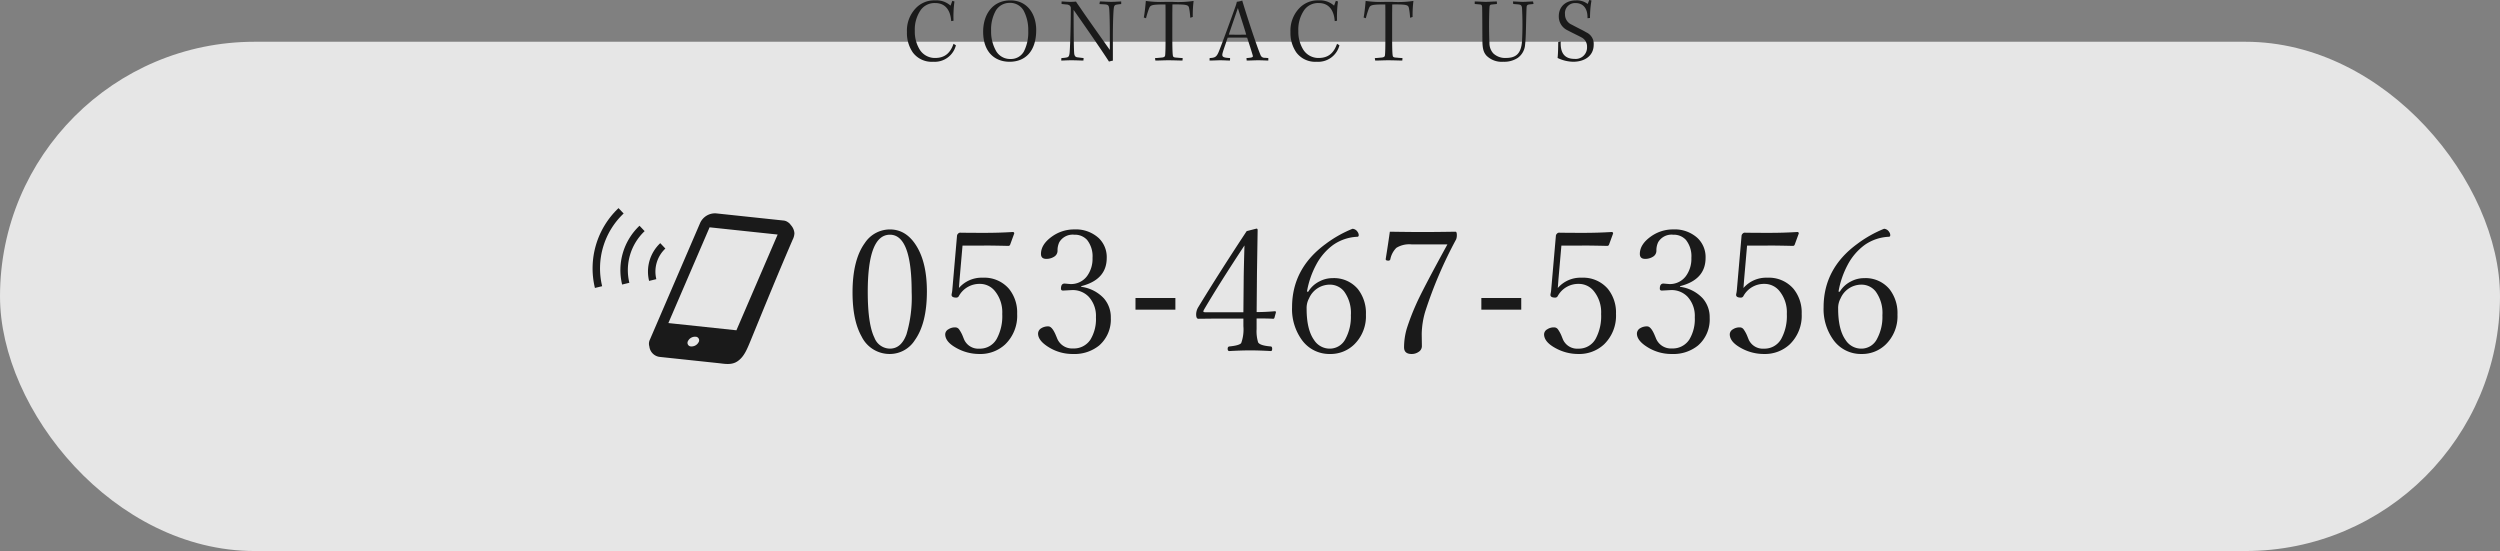 <svg xmlns="http://www.w3.org/2000/svg" width="540" height="119.02" viewBox="0 0 540 119.02">
  <rect x="0" y="0" width="540" height="119.02" fill="#808080" stroke="none"/>
  <g id="グループ_91008" data-name="グループ 91008" transform="translate(-690 -60.98)">
    <rect id="長方形_33364" data-name="長方形 33364" width="540" height="110" rx="55" transform="translate(690 70)" fill="#fff" opacity="0.799"/>
    <g id="グループ_90886" data-name="グループ 90886" transform="translate(-4.609 -8077)">
      <path id="パス_181116" data-name="パス 181116" d="M-104.731-27.461q3.631,0,5.854,3.776,2.132,3.6,2.132,9.611,0,6.9-2.62,10.551A6.392,6.392,0,0,1-104.731-.56a6.718,6.718,0,0,1-6.125-3.794q-1.951-3.469-1.951-9.485,0-7.064,2.674-10.713A6.483,6.483,0,0,1-104.731-27.461Zm0,1.138q-4.788,0-4.788,12.357,0,6.974,1.445,9.9a3.623,3.623,0,0,0,3.342,2.349q2.439,0,3.577-3.089a28.011,28.011,0,0,0,1.12-9.16Q-100.034-26.323-104.731-26.323Zm15.682,2.349-.632,7.245q-.054.741-.145,1.915a6.485,6.485,0,0,1,5.149-2.222A7.019,7.019,0,0,1-79-14.616a8.109,8.109,0,0,1,1.752,5.384,8.591,8.591,0,0,1-2.6,6.612A7.847,7.847,0,0,1-85.4-.56a10.089,10.089,0,0,1-4.914-1.265q-2.475-1.337-2.475-3A1.282,1.282,0,0,1-92.1-5.89a2.549,2.549,0,0,1,1.463-.416,1.013,1.013,0,0,1,.849.434,7.247,7.247,0,0,1,.849,1.608l.181.452a3.353,3.353,0,0,0,3.378,2.1A4.129,4.129,0,0,0-81.66-3.83,10.271,10.271,0,0,0-80.468-9.2a7.254,7.254,0,0,0-1.626-5,4.126,4.126,0,0,0-3.216-1.5,5.045,5.045,0,0,0-4.553,2.674.609.609,0,0,1-.524.289q-1.03,0-1.03-.6a3.2,3.2,0,0,1,.072-.416,6.5,6.5,0,0,0,.108-.867l.994-11.436a.691.691,0,0,1,.235-.488.6.6,0,0,1,.4-.217q1.481.036,5.474.036,2.945,0,5.926-.181a.287.287,0,0,1,.325.325l-.885,2.421a.4.4,0,0,1-.4.253q-3.089-.072-4.228-.072Zm25.636,8.907A8.1,8.1,0,0,1-58.5-12.556a6.193,6.193,0,0,1,1.481,4.191A7.429,7.429,0,0,1-59.529-2.4,8.418,8.418,0,0,1-65.147-.56,9.712,9.712,0,0,1-70.4-2.005q-2.331-1.427-2.331-2.963a1.367,1.367,0,0,1,.7-1.156,2.794,2.794,0,0,1,1.518-.4q.849,0,1.7,2.114l.181.434a3.483,3.483,0,0,0,3.487,2.222,4.263,4.263,0,0,0,3.74-1.933,8.543,8.543,0,0,0,1.174-4.806,6.109,6.109,0,0,0-1.59-4.462,4.786,4.786,0,0,0-3.559-1.409l-1.951.108q-.452,0-.452-.416,0-1.1.777-1.1l1.265.108a4.3,4.3,0,0,0,3.6-1.734,6.318,6.318,0,0,0,1.174-3.92A5.673,5.673,0,0,0-62.148-25.2a3.55,3.55,0,0,0-2.746-1.12A3.346,3.346,0,0,0-68.146-24.7a4.062,4.062,0,0,0-.379,1.861,1.5,1.5,0,0,1-.795,1.3,3.073,3.073,0,0,1-1.644.434q-1.138,0-1.138-1.066,0-2.078,2.4-3.776a8.139,8.139,0,0,1,4.806-1.518A7.3,7.3,0,0,1-59.637-25.6,5.668,5.668,0,0,1-57.9-21.318q0,4.715-5.51,6.106Zm20.343,2.421v2.511h-8.618v-2.511Zm17.542,4.408v2.294A8.214,8.214,0,0,0-25.2-3.071q.4.7,2.746.885.289.036.289.506,0,.488-.289.488Q-25-1.337-26.9-1.337t-4.517.145q-.361,0-.361-.488,0-.452.361-.506,2.2-.217,2.565-.741a8.642,8.642,0,0,0,.47-3.649V-8.2h-6.5l-3.216.036q-.488,0-.488-.958a3.075,3.075,0,0,1,.416-1.481q4.535-7.461,10.5-16.495l2.114-.542q.253,0,.253.325l-.145,9.268-.072,8.437q1.843,0,3.92-.181.253,0,.253.217l-.325,1.192A.291.291,0,0,1-22-8.166Q-23.089-8.238-25.528-8.238Zm-2.854-1.337.072-7.8q.054-3.053.163-6.63-5.637,8.563-8.744,13.875a1.431,1.431,0,0,0-.145.379q0,.181.488.181Zm14-4.426a5.868,5.868,0,0,1,2.439-2.24,6,6,0,0,1,2.8-.7,6.718,6.718,0,0,1,5.51,2.385A8.393,8.393,0,0,1-1.915-9.069,8.5,8.5,0,0,1-4.462-2.6,7.3,7.3,0,0,1-9.684-.56,7.3,7.3,0,0,1-15.79-3.649a11.344,11.344,0,0,1-2.078-7.01q0-8.347,7.245-13.658a25.635,25.635,0,0,1,5.817-3.288,1.4,1.4,0,0,1,1.084.668,1.232,1.232,0,0,1,.253.7q0,.361-.325.361A9.857,9.857,0,0,0-9.015-24.1a12.592,12.592,0,0,0-3.667,4.3,19.153,19.153,0,0,0-1.969,5.763Zm4.589-1.536A4.891,4.891,0,0,0-14.2-12.574a4.343,4.343,0,0,0-.524,2.24q0,4.5,1.608,6.757A4,4,0,0,0-9.684-1.716a3.781,3.781,0,0,0,3.378-2.15A9.956,9.956,0,0,0-5.167-8.925,7.858,7.858,0,0,0-6.63-14.074,3.907,3.907,0,0,0-9.792-15.537ZM3.252-26.973q4.517.072,7.172.072,2.493,0,7.01-.072.289,0,.289.741a2.447,2.447,0,0,1-.145.9,92.348,92.348,0,0,0-6.7,15.664,18.246,18.246,0,0,0-.741,4.77l.036,2.674A1.466,1.466,0,0,1,9.431-.994,2.555,2.555,0,0,1,7.949-.56q-1.626,0-1.626-1.445a14.5,14.5,0,0,1,.6-4.083,50.134,50.134,0,0,1,1.987-5.167q1.3-2.981,6.775-12.972h-7.7a5.3,5.3,0,0,0-3.324.741,4.8,4.8,0,0,0-1.3,2.439.387.387,0,0,1-.4.325q-.6,0-.6-.289v-.072Q2.927-24.625,3.252-26.973ZM31.634-12.646v2.511H23.017v-2.511Zm8.672-11.328-.632,7.245q-.054.741-.145,1.915a6.485,6.485,0,0,1,5.149-2.222,7.019,7.019,0,0,1,5.673,2.421A8.109,8.109,0,0,1,52.1-9.232,8.591,8.591,0,0,1,49.5-2.62,7.847,7.847,0,0,1,43.956-.56a10.089,10.089,0,0,1-4.914-1.265q-2.475-1.337-2.475-3a1.282,1.282,0,0,1,.687-1.066,2.549,2.549,0,0,1,1.463-.416,1.013,1.013,0,0,1,.849.434,7.247,7.247,0,0,1,.849,1.608l.181.452a3.353,3.353,0,0,0,3.378,2.1A4.129,4.129,0,0,0,47.7-3.83,10.271,10.271,0,0,0,48.888-9.2a7.254,7.254,0,0,0-1.626-5,4.126,4.126,0,0,0-3.216-1.5,5.045,5.045,0,0,0-4.553,2.674.609.609,0,0,1-.524.289q-1.03,0-1.03-.6a3.2,3.2,0,0,1,.072-.416,6.5,6.5,0,0,0,.108-.867l.994-11.436a.691.691,0,0,1,.235-.488.6.6,0,0,1,.4-.217q1.481.036,5.474.036,2.945,0,5.926-.181a.287.287,0,0,1,.325.325l-.885,2.421a.4.4,0,0,1-.4.253q-3.089-.072-4.228-.072Zm25.636,8.907a8.1,8.1,0,0,1,4.914,2.511,6.193,6.193,0,0,1,1.481,4.191A7.429,7.429,0,0,1,69.827-2.4,8.418,8.418,0,0,1,64.208-.56a9.712,9.712,0,0,1-5.257-1.445Q56.62-3.433,56.62-4.968a1.367,1.367,0,0,1,.7-1.156,2.794,2.794,0,0,1,1.518-.4q.849,0,1.7,2.114l.181.434a3.483,3.483,0,0,0,3.487,2.222,4.263,4.263,0,0,0,3.74-1.933,8.543,8.543,0,0,0,1.174-4.806,6.109,6.109,0,0,0-1.59-4.462,4.786,4.786,0,0,0-3.559-1.409l-1.951.108q-.452,0-.452-.416,0-1.1.777-1.1l1.265.108a4.3,4.3,0,0,0,3.6-1.734,6.318,6.318,0,0,0,1.174-3.92A5.673,5.673,0,0,0,67.207-25.2a3.55,3.55,0,0,0-2.746-1.12A3.346,3.346,0,0,0,61.209-24.7a4.062,4.062,0,0,0-.379,1.861,1.5,1.5,0,0,1-.795,1.3,3.073,3.073,0,0,1-1.644.434q-1.138,0-1.138-1.066,0-2.078,2.4-3.776a8.139,8.139,0,0,1,4.806-1.518A7.3,7.3,0,0,1,69.718-25.6a5.668,5.668,0,0,1,1.734,4.282q0,4.715-5.51,6.106Zm14.471-8.907-.632,7.245q-.054.741-.145,1.915a6.485,6.485,0,0,1,5.149-2.222,7.019,7.019,0,0,1,5.673,2.421,8.109,8.109,0,0,1,1.752,5.384,8.591,8.591,0,0,1-2.6,6.612A7.847,7.847,0,0,1,84.063-.56a10.089,10.089,0,0,1-4.914-1.265q-2.475-1.337-2.475-3A1.282,1.282,0,0,1,77.36-5.89a2.549,2.549,0,0,1,1.463-.416,1.013,1.013,0,0,1,.849.434,7.247,7.247,0,0,1,.849,1.608l.181.452a3.353,3.353,0,0,0,3.378,2.1A4.129,4.129,0,0,0,87.8-3.83,10.271,10.271,0,0,0,89-9.2a7.254,7.254,0,0,0-1.626-5,4.126,4.126,0,0,0-3.216-1.5A5.045,5.045,0,0,0,79.6-13.026a.609.609,0,0,1-.524.289q-1.03,0-1.03-.6a3.2,3.2,0,0,1,.072-.416,6.5,6.5,0,0,0,.108-.867l.994-11.436a.691.691,0,0,1,.235-.488.6.6,0,0,1,.4-.217q1.481.036,5.474.036,2.945,0,5.926-.181a.287.287,0,0,1,.325.325l-.885,2.421a.4.4,0,0,1-.4.253q-3.089-.072-4.228-.072ZM100.431-14a5.868,5.868,0,0,1,2.439-2.24,6,6,0,0,1,2.8-.7,6.718,6.718,0,0,1,5.51,2.385A8.393,8.393,0,0,1,112.9-9.069,8.5,8.5,0,0,1,110.35-2.6,7.3,7.3,0,0,1,105.128-.56a7.3,7.3,0,0,1-6.106-3.089,11.344,11.344,0,0,1-2.078-7.01q0-8.347,7.245-13.658a25.635,25.635,0,0,1,5.817-3.288,1.4,1.4,0,0,1,1.084.668,1.232,1.232,0,0,1,.253.7q0,.361-.325.361A9.857,9.857,0,0,0,105.8-24.1a12.592,12.592,0,0,0-3.667,4.3,19.153,19.153,0,0,0-1.969,5.763Zm4.589-1.536a4.891,4.891,0,0,0-4.408,2.963,4.343,4.343,0,0,0-.524,2.24q0,4.5,1.608,6.757a4,4,0,0,0,3.433,1.861,3.781,3.781,0,0,0,3.378-2.15,9.956,9.956,0,0,0,1.138-5.059,7.858,7.858,0,0,0-1.463-5.149A3.907,3.907,0,0,0,105.02-15.537Z" transform="translate(991.563 8215)" fill="#1a1a1a"/>
      <g id="グループ_54027" data-name="グループ 54027" transform="translate(822.611 8182.933)">
        <path id="パス_133758" data-name="パス 133758" d="M4661.614,114.746a2.045,2.045,0,0,0-.635-.618.137.137,0,0,0-.015-.02.211.211,0,0,1,.013.018,1.923,1.923,0,0,0-.952-.352l-14.6-1.549a3.541,3.541,0,0,0-3.375,2.038l-10.882,25.274a1.991,1.991,0,0,0-.1,1.445,2.545,2.545,0,0,0,2.288,2.258l.573.061,3.207.341,8.705.924c1.5.16,2.976.493,4.266-.388,1.432-.975,2.06-2.587,2.932-4.714,3.272-7.979,5.565-13.622,8.974-21.539a3.35,3.35,0,0,0,.385-1.4h0A2.916,2.916,0,0,0,4661.614,114.746Zm-19.9,25.292a1.733,1.733,0,0,1-1.637.934.775.775,0,0,1-.669-1.166,1.725,1.725,0,0,1,1.63-.933A.778.778,0,0,1,4641.717,140.038Zm8.156-2.555-14.7-1.561,8.907-20.68,14.7,1.561Z" transform="translate(-4618.806 -111.095)" fill="#1a1a1a"/>
        <path id="パス_133759" data-name="パス 133759" d="M4493.318,100.316l-1.106-1.166a17.93,17.93,0,0,0-5.1,17.245l1.563-.38a16.327,16.327,0,0,1,4.639-15.7Z" transform="translate(-4486.611 -99.15)" fill="#1a1a1a"/>
        <path id="パス_133760" data-name="パス 133760" d="M4557.4,149.54a13.205,13.205,0,0,0-.167,6.856l1.563-.381a11.588,11.588,0,0,1,3.3-11.154l-1.107-1.168A13.186,13.186,0,0,0,4557.4,149.54Z" transform="translate(-4550.856 -139.886)" fill="#1a1a1a"/>
        <path id="パス_133761" data-name="パス 133761" d="M4629.029,192.484a6.855,6.855,0,0,1,1.871-3.041l-1.106-1.167a8.443,8.443,0,0,0-2.409,8.154l1.562-.38A6.85,6.85,0,0,1,4629.029,192.484Z" transform="translate(-4615.181 -180.707)" fill="#1a1a1a"/>
      </g>
    </g>
    <path id="パス_181117" data-name="パス 181117" d="M-64.04-8.54a24.89,24.89,0,0,1,.2-4.16l-.46-.14-.38,1.04a4.539,4.539,0,0,0-3.3-1.14,5.473,5.473,0,0,0-4.16,1.64A6.977,6.977,0,0,0-74.1-6.12,7.388,7.388,0,0,0-72.84-1.7,5.072,5.072,0,0,0-68.44.32a4.724,4.724,0,0,0,4.92-3.56l-.52-.32C-64.78-1.42-66.06-.5-68.02-.5A3.861,3.861,0,0,1-71.3-2.24a7.317,7.317,0,0,1-1.1-4.1,7.387,7.387,0,0,1,1.32-4.58,3.7,3.7,0,0,1,3.1-1.44c2.3,0,3.3,1.74,3.44,3.9Zm12.28-4.4c-3.8,0-5.88,3-5.88,6.76,0,4.4,2.5,6.5,5.72,6.5s5.74-2.08,5.74-6.86C-46.18-9.98-48.1-12.94-51.76-12.94Zm-.14.54a3.345,3.345,0,0,1,3.02,1.7,8.875,8.875,0,0,1,.98,4.34,9.088,9.088,0,0,1-.94,4.46,3.186,3.186,0,0,1-2.9,1.62,3.476,3.476,0,0,1-3.08-1.68,8.482,8.482,0,0,1-1.1-4.42,8.331,8.331,0,0,1,1.02-4.36A3.474,3.474,0,0,1-51.9-12.4Zm11.2.24.96.1a1.27,1.27,0,0,1,.82.26,1.016,1.016,0,0,1,.22.44c0,4.48-.18,9.08-.28,9.88-.08.5-.16.8-.66.88a7.109,7.109,0,0,1-1.1.12l-.04.54c.52,0,1.24-.06,2.18-.06,1.08,0,2,.06,2.62.06l.04-.54c-.46-.04-1.02-.12-1.36-.16-.36-.06-.56-.22-.66-.72-.1-.72-.14-4.96-.14-9.52C-35.66-7.4-32.28-2.54-30.46.28a7.252,7.252,0,0,1,.84-.2V-5.08c0-3.02.1-5.44.2-6.18.06-.48.2-.66.5-.74a9.5,9.5,0,0,1,1.1-.14v-.56c-.46,0-1.34.08-2.14.08-.76,0-1.64-.08-2.46-.08l-.1.56,1.1.06c.76.06.92.2,1,.9.06.54.18,2.62.14,8.94-3.08-4.34-5.58-7.88-6.16-8.76-.64-.94-.96-1.36-1.14-1.68a12.5,12.5,0,0,1-1.32.06c-.54,0-1.4-.08-1.8-.08Zm23.92,2.88c0-1.1.02-2.22.02-2.78,3.14-.04,3.42.14,3.58.68a14.343,14.343,0,0,1,.28,2.2l.54-.18a25.614,25.614,0,0,1,.18-3.46,22.048,22.048,0,0,1-4.62.2h-1.4a22.62,22.62,0,0,1-4.3-.2c-.08.9-.24,2.64-.44,3.58l.48.16a19.06,19.06,0,0,1,.62-2.02c.3-.82.48-.96,3.58-.96.02.58.02,1.62.02,3v4.04c0,2.18-.02,3.18-.08,3.86-.02.38-.22.5-.64.56-.66.06-1.12.12-1.56.12l.08.54C-19.5.06-18.52,0-17.7,0c1.2,0,2.46.06,3.12.06l.04-.54c-.6-.02-.94-.06-1.62-.12-.4-.06-.48-.2-.52-.58-.06-.48-.1-1.7-.1-3.8ZM3.96-.48,3.18-.54a.883.883,0,0,1-.9-.58C1.44-3.08-.66-9.5-1.68-12.9a4.64,4.64,0,0,1-1.16.26,7.952,7.952,0,0,1-.34,1.14c-.62,1.78-2.9,8.04-3.58,9.68C-7.24-.68-7.6-.54-8.72-.48l-.02.54C-7.94.06-7,0-6.46,0c.9,0,1.52.06,2.14.06l.02-.54C-5.92-.56-6.14-.76-5.9-1.64c.16-.58.48-1.46,1.08-3.24C-4.6-4.9-3.7-4.9-2.78-4.9c.94,0,1.9,0,2.16.02C-.16-3.52.42-1.66.6-1.02c.1.36-.1.46-1.36.54l.04.54C.08.06.92,0,1.78,0S3.56.06,3.96.06Zm-6.58-10.8c.56,1.8,1.3,3.98,1.8,5.74-.12,0-.96.02-1.8.02-.82,0-1.7-.02-1.96-.02C-3.84-7.76-3.16-9.68-2.62-11.28ZM18.8-8.54A24.891,24.891,0,0,1,19-12.7l-.46-.14-.38,1.04a4.539,4.539,0,0,0-3.3-1.14A5.473,5.473,0,0,0,10.7-11.3,6.977,6.977,0,0,0,8.74-6.12,7.388,7.388,0,0,0,10-1.7,5.072,5.072,0,0,0,14.4.32a4.724,4.724,0,0,0,4.92-3.56l-.52-.32C18.06-1.42,16.78-.5,14.82-.5a3.861,3.861,0,0,1-3.28-1.74,7.317,7.317,0,0,1-1.1-4.1,7.387,7.387,0,0,1,1.32-4.58,3.7,3.7,0,0,1,3.1-1.44c2.3,0,3.3,1.74,3.44,3.9Zm11.9-.74c0-1.1.02-2.22.02-2.78,3.14-.04,3.42.14,3.58.68a14.342,14.342,0,0,1,.28,2.2l.54-.18a25.614,25.614,0,0,1,.18-3.46,22.048,22.048,0,0,1-4.62.2h-1.4a22.62,22.62,0,0,1-4.3-.2c-.08.9-.24,2.64-.44,3.58l.48.16a19.06,19.06,0,0,1,.62-2.02c.3-.82.48-.96,3.58-.96.02.58.02,1.62.02,3v4.04c0,2.18-.02,3.18-.08,3.86-.02.38-.22.5-.64.56-.66.06-1.12.12-1.56.12l.08.54c.94,0,1.92-.06,2.74-.06,1.2,0,2.46.06,3.12.06l.04-.54C32.34-.5,32-.54,31.32-.6c-.4-.06-.48-.2-.52-.58-.06-.48-.1-1.7-.1-3.8Zm17.84-2.88,1.16.1c.34.04.42.22.44.62.04.8.04,5.68.06,7.04,0,1.92.26,2.72.92,3.44A4.65,4.65,0,0,0,54.72.32a5.313,5.313,0,0,0,3.12-.84,3.82,3.82,0,0,0,1.58-2.9c.22-1.66.18-4.9.32-7.98.02-.46.16-.64.74-.68l.76-.08-.1-.54c-.74,0-1.52.08-2.22.08-.64,0-1.44-.08-2.12-.08l.06.54,1,.08c.52.06.86.1.9.88a67.353,67.353,0,0,1,0,7.04c-.2,3-1.56,3.66-3.56,3.66a3.7,3.7,0,0,1-2.66-1,3.3,3.3,0,0,1-.82-2.28c-.12-2.14-.1-6.3.02-7.76.02-.34.18-.48.44-.5l1.16-.12-.02-.54c-.82,0-1.86.08-2.38.08-.72,0-1.62-.08-2.4-.08ZM66.58-3.94c-.02.92-.02,2.34-.14,3.44A8.06,8.06,0,0,0,69.8.32c2.44,0,4.44-1.24,4.44-3.7a2.711,2.711,0,0,0-1.62-2.66c-.7-.44-1.7-.88-3.1-1.64a2.386,2.386,0,0,1-1.48-2.26,2.178,2.178,0,0,1,2.26-2.42c1.44,0,2.66.9,2.6,3.28l.54-.06a22.42,22.42,0,0,1,.32-3.78l-.48-.1-.34.86a3.813,3.813,0,0,0-2.52-.78c-2.22,0-3.72,1.36-3.72,3.4a3.271,3.271,0,0,0,1.92,3.08c.88.48,2.34,1.16,2.98,1.52a2.191,2.191,0,0,1,1.2,2.06A2.461,2.461,0,0,1,70.1-.3c-2.02,0-3.12-1.12-2.98-3.78Z" transform="translate(960 74)" fill="#1a1a1a"/>
  </g>
</svg>
